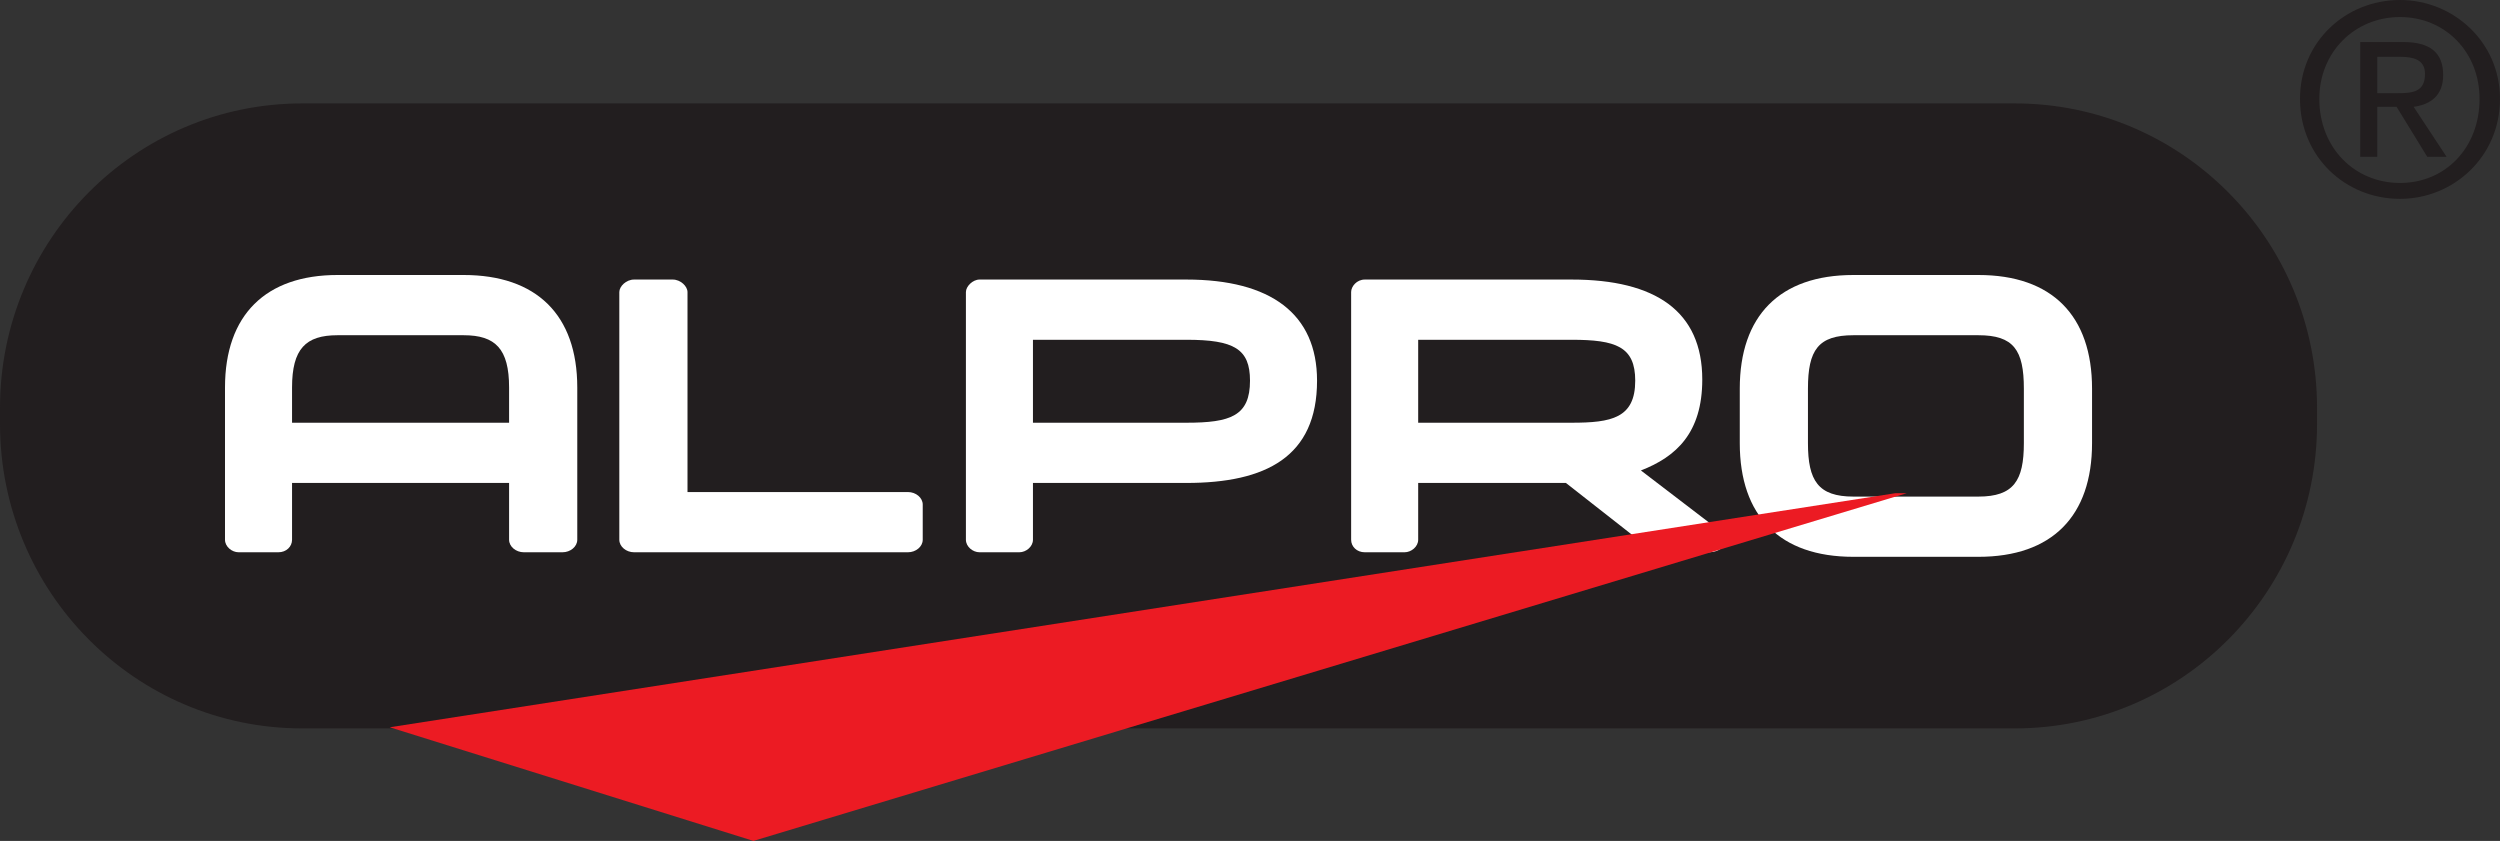 <?xml version="1.0" standalone="no"?><svg viewBox="0 0 220 74" style="background-color:#ffffff00" version="1.1" xmlns="http://www.w3.org/2000/svg" xmlns:xlink="http://www.w3.org/1999/xlink" xml:space="preserve" x="0px" y="0px" width="220px" height="74px"><rect x="0" y="0" width="220" height="74" fill="#333333" stroke="none"/>	<g id="Layer%201">		<g>			<path d="M 209.2 5 L 211.2 5 C 212.3 5 213.4 5.2 213.4 6.5 C 213.4 8.1 212.3 8.2 211 8.2 L 209.2 8.2 L 209.2 5 ZM 209.2 9.4 L 210.9 9.4 L 213.6 13.8 L 215.3 13.8 L 212.4 9.4 C 213.9 9.2 215 8.4 215 6.6 C 215 4.6 213.8 3.7 211.5 3.7 L 207.7 3.7 L 207.7 13.8 L 209.2 13.8 L 209.2 9.4 ZM 204.1 8.7 C 204.1 4.6 207.2 1.5 211.2 1.5 C 215.2 1.5 218.2 4.6 218.2 8.7 C 218.2 13 215.2 16.1 211.2 16.1 C 207.2 16.1 204.1 13 204.1 8.7 ZM 211.2 17.5 C 215.9 17.5 220 13.8 220 8.7 C 220 3.7 215.9 0 211.2 0 C 206.4 0 202.4 3.7 202.4 8.7 C 202.4 13.8 206.4 17.5 211.2 17.5 ZM 0 35.9 C 0 21.1 11.9 9.1 26.6 9.1 L 177.3 9.1 C 192 9.1 203.9 21.1 203.9 35.9 L 203.9 37.3 C 203.9 52.1 192 64.1 177.3 64.1 L 26.6 64.1 C 11.9 64.1 0 52.1 0 37.3 L 0 35.9 Z" fill="#221e1f"/>			<g>				<path d="M 159.1 34.2 L 159.1 39 C 159.1 42.3 160 43.7 163.1 43.7 L 174.1 43.7 C 177.2 43.7 178.1 42.3 178.1 39 L 178.1 34.2 C 178.1 30.8 177.2 29.5 174.1 29.5 L 163.1 29.5 C 160 29.5 159.1 30.8 159.1 34.2 ZM 184.1 34.2 L 184.1 39 C 184.1 45.4 180.6 49 174.1 49 L 163.1 49 C 156.6 49 153.1 45.4 153.1 39 L 153.1 34.2 C 153.1 27.8 156.6 24.2 163.1 24.2 L 174.1 24.2 C 180.6 24.2 184.1 27.8 184.1 34.2 Z" fill="#ffffff"/>				<path d="M 25.7 47.5 C 25.7 48.1 25.2 48.6 24.5 48.6 L 21 48.6 C 20.4 48.6 19.8 48.1 19.8 47.5 L 19.8 34.1 C 19.8 27.7 23.4 24.2 29.7 24.2 L 40.8 24.2 C 47.2 24.2 50.8 27.7 50.8 34.1 L 50.8 47.5 C 50.8 48.1 50.2 48.6 49.5 48.6 L 46.1 48.6 C 45.4 48.6 44.8 48.1 44.8 47.5 L 44.8 42.5 L 25.7 42.5 L 25.7 47.5 ZM 44.8 34.1 C 44.8 30.7 43.6 29.5 40.8 29.5 L 29.7 29.5 C 26.9 29.5 25.7 30.7 25.7 34.1 L 25.7 37.2 L 44.8 37.2 L 44.8 34.1 Z" fill="#ffffff"/>				<path d="M 118.9 25.7 C 118.9 25.2 119.4 24.6 120.1 24.6 L 138.3 24.6 C 145.7 24.6 149.8 27.4 149.8 33.4 C 149.8 38.1 147.5 40.2 144.4 41.4 L 151.2 46.6 C 152.2 47.5 151.8 48.6 150.3 48.6 L 146 48.6 C 145.9 48.6 145.3 48.4 145.2 48.3 L 137.8 42.5 L 124.8 42.5 L 124.8 47.5 C 124.8 48.1 124.2 48.6 123.6 48.6 L 120.1 48.6 C 119.4 48.6 118.9 48.1 118.9 47.5 L 118.9 25.7 ZM 124.8 37.2 L 138.3 37.2 C 141.8 37.2 143.9 36.8 143.9 33.5 C 143.9 30.5 142.2 29.9 138.3 29.9 L 124.8 29.9 L 124.8 37.2 Z" fill="#ffffff"/>				<path d="M 60.5 43.3 L 79.9 43.3 C 80.6 43.3 81.2 43.8 81.2 44.4 L 81.2 47.5 C 81.2 48.1 80.6 48.6 79.9 48.6 L 55.8 48.6 C 55.1 48.6 54.5 48.1 54.5 47.5 L 54.5 25.7 C 54.5 25.2 55.1 24.6 55.8 24.6 L 59.2 24.6 C 59.9 24.6 60.5 25.2 60.5 25.7 L 60.5 43.3 Z" fill="#ffffff"/>				<path d="M 85 25.7 C 85 25.2 85.6 24.6 86.2 24.6 L 104.4 24.6 C 111.8 24.6 115.9 27.6 115.9 33.5 C 115.9 40.2 111.4 42.5 104.4 42.5 L 90.9 42.5 L 90.9 47.5 C 90.9 48.1 90.3 48.6 89.7 48.6 L 86.2 48.6 C 85.6 48.6 85 48.1 85 47.5 L 85 25.7 ZM 90.9 37.2 L 104.4 37.2 C 108.3 37.2 110 36.6 110 33.5 C 110 30.7 108.6 29.9 104.4 29.9 L 90.9 29.9 L 90.9 37.2 Z" fill="#ffffff"/>			</g>			<path d="M 34.3 64 L 166.8 43.4 L 167.8 43.4 L 66.3 74 L 34.3 64 Z" fill="#ec1b23"/>		</g>	</g></svg>